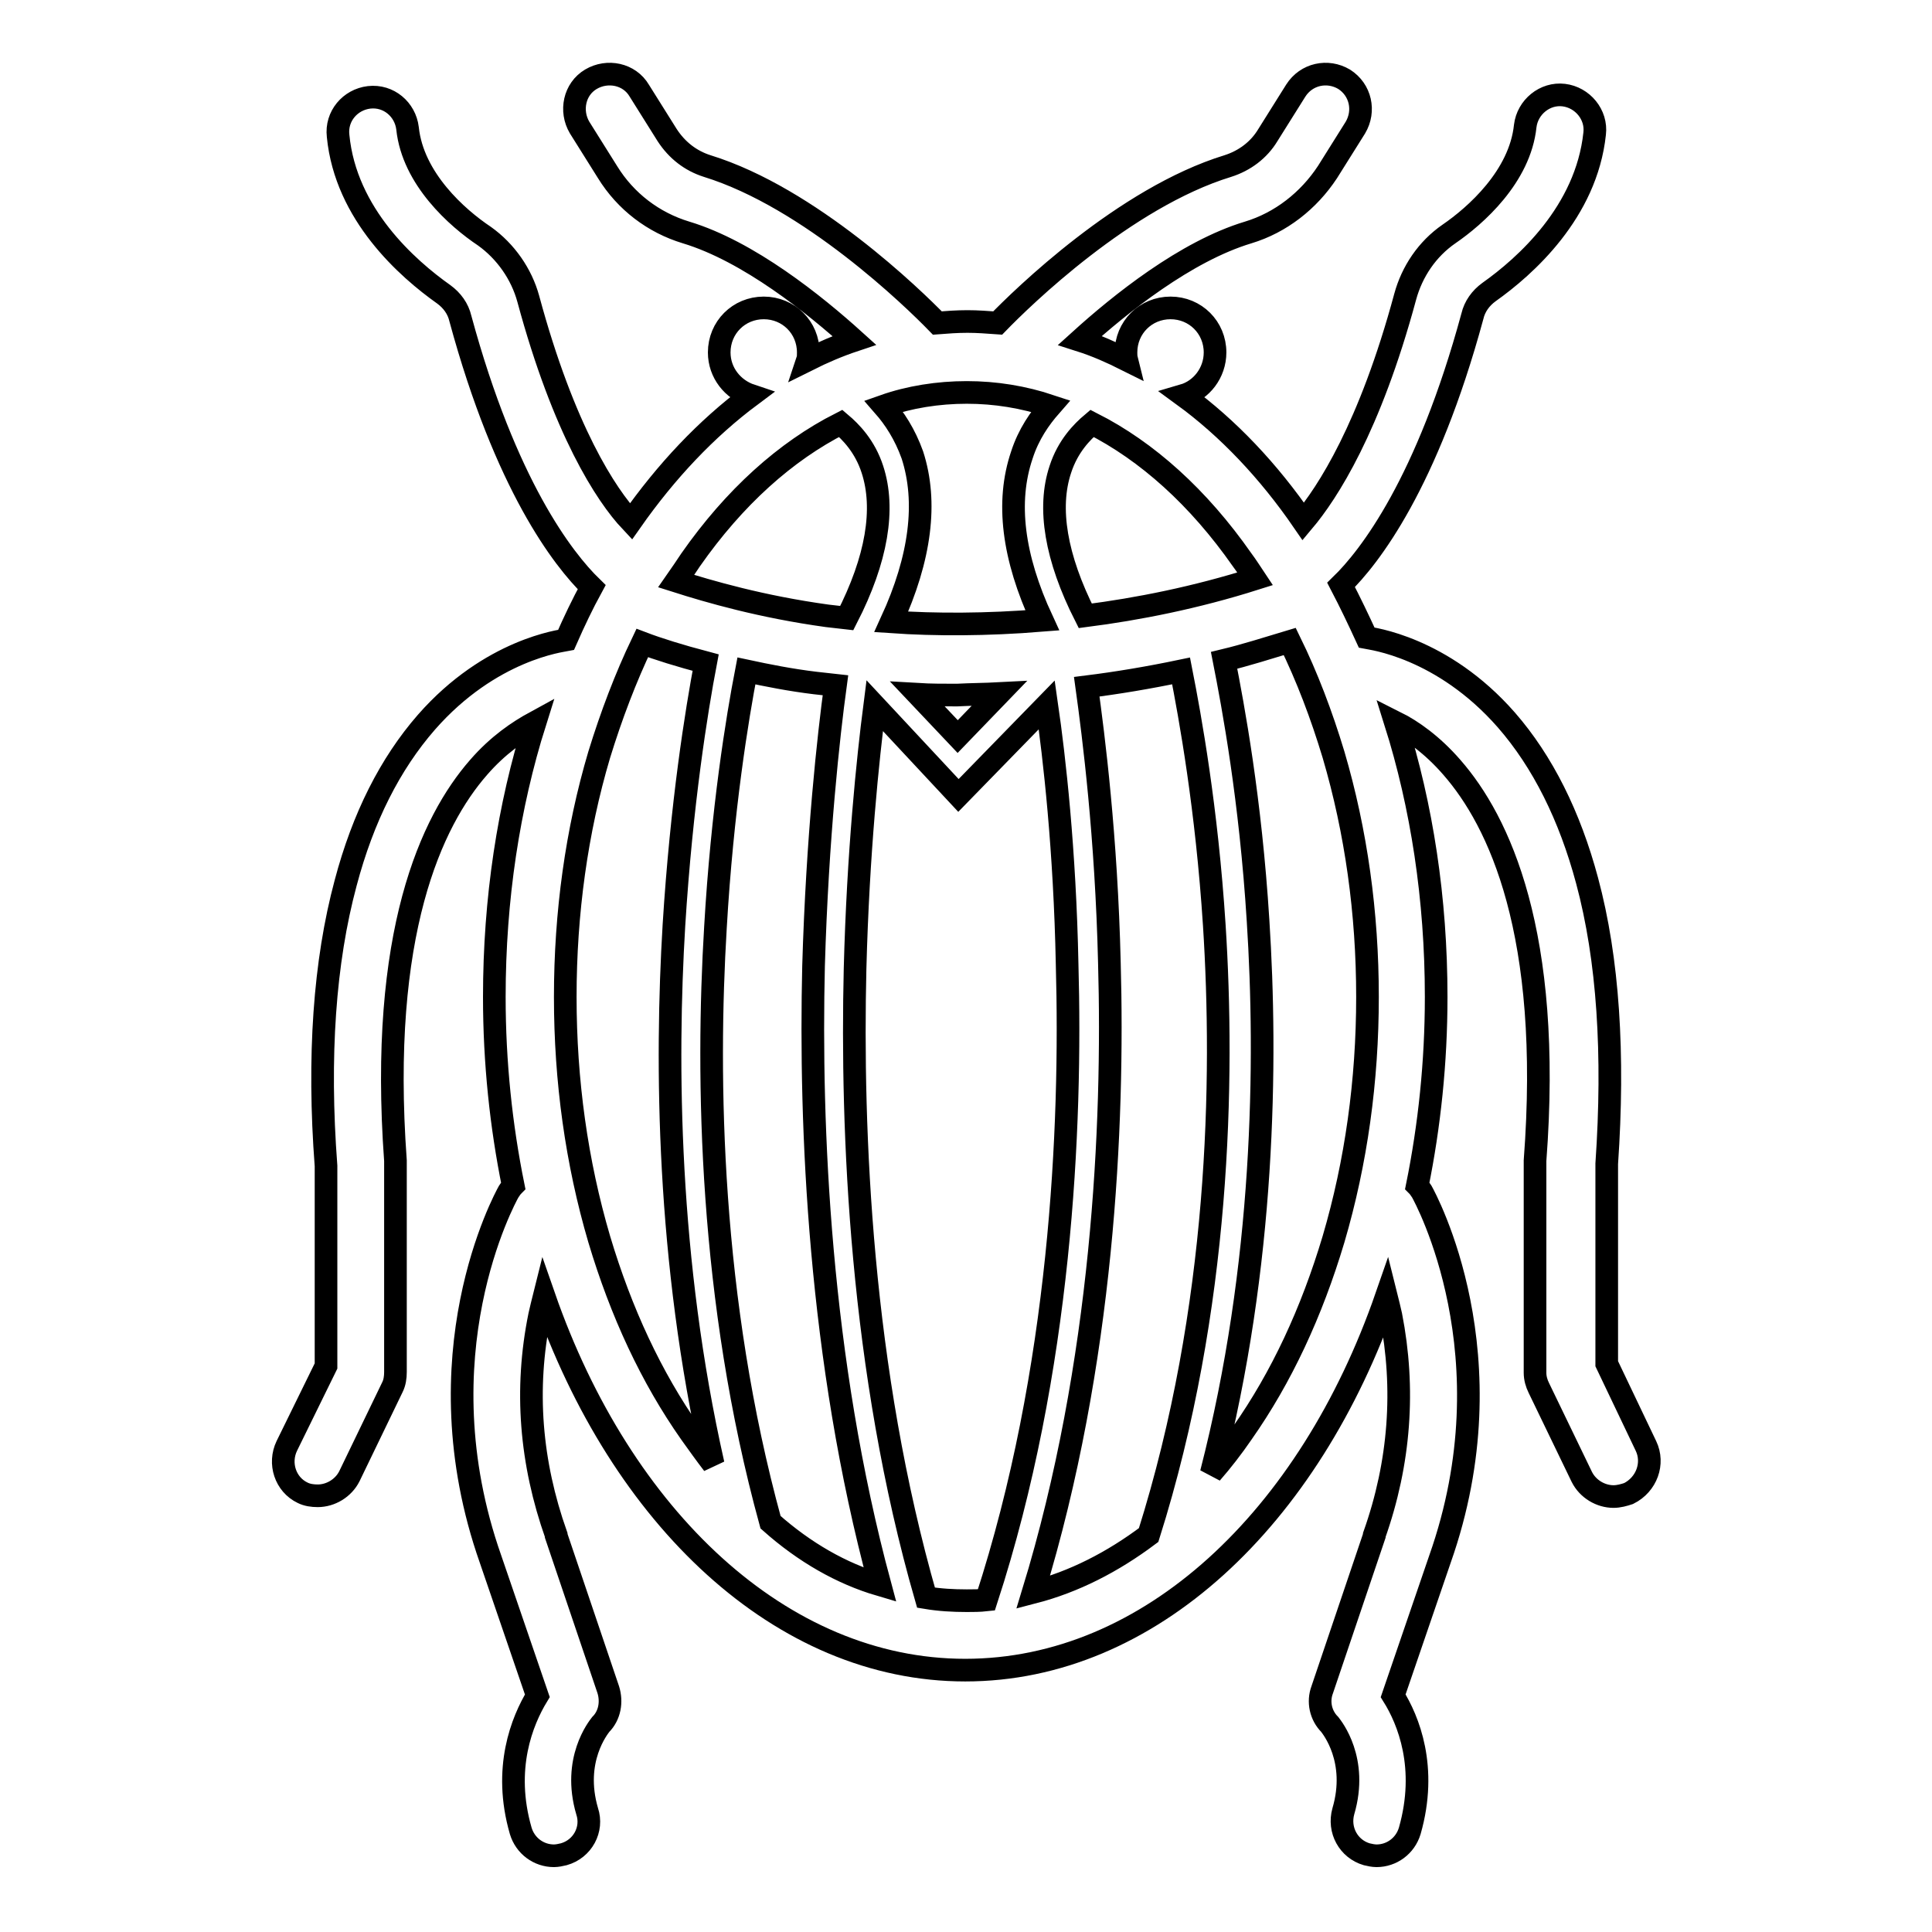 <?xml version="1.0" encoding="utf-8"?>
<!-- Svg Vector Icons : http://www.onlinewebfonts.com/icon -->
<!DOCTYPE svg PUBLIC "-//W3C//DTD SVG 1.1//EN" "http://www.w3.org/Graphics/SVG/1.1/DTD/svg11.dtd">
<svg version="1.1" xmlns="http://www.w3.org/2000/svg" xmlns:xlink="http://www.w3.org/1999/xlink" x="0px" y="0px" viewBox="0 0 256 256" enable-background="new 0 0 256 256" xml:space="preserve">
<g> <path stroke-width="3" fill-opacity="0" stroke="#000000"  d="M218.1,191.6l-5.2-10.9v-26.5c1-14.5,0.2-27.1-2.6-37.5c-2.3-8.6-5.9-15.8-10.7-21.3 c-8.5-9.7-18-10.8-18.5-10.9c-1.1-2.4-2.2-4.7-3.4-7c3.8-3.7,11.4-13.5,17.4-35.6c0.3-1.3,1.1-2.4,2.2-3.2c4.8-3.4,12.9-10.6,14-21 c0.3-2.5-1.6-4.8-4.1-5.1c-2.5-0.3-4.8,1.6-5.1,4.1c-0.7,6.7-6.6,11.9-10.1,14.3c-2.9,2-4.9,5-5.8,8.3c-4.7,17.4-10.3,26-13.5,29.8 c-4.6-6.7-10-12.4-15.9-16.7c2.4-0.7,4.2-3,4.2-5.7c0-3.3-2.6-5.9-5.9-5.9c-3.3,0-5.9,2.6-5.9,5.9c0,0.3,0,0.6,0.1,1 c-2-1-4-1.9-6.2-2.6c5.3-4.8,14-11.8,22.3-14.3c4.3-1.3,8-4.2,10.5-8l3.7-5.9c1.3-2.2,0.7-5-1.5-6.4c-2.2-1.3-5-0.7-6.4,1.5 l-3.7,5.9c-1.2,2-3.1,3.4-5.3,4.1c-13.7,4.2-27.3,17.5-30.5,20.8c-1.4-0.1-2.7-0.2-4-0.2c-1.4,0-2.7,0.1-4,0.2 c-3.2-3.3-16.9-16.6-30.5-20.8c-2.2-0.7-4-2.1-5.3-4.1l-3.7-5.9c-1.3-2.2-4.2-2.8-6.4-1.5c-2.2,1.3-2.8,4.2-1.5,6.4l3.7,5.9 c2.4,3.9,6.1,6.7,10.4,8c8.3,2.5,17.1,9.6,22.3,14.3c-2.1,0.7-4.2,1.6-6.2,2.6c0.1-0.3,0.1-0.6,0.1-1c0-3.3-2.6-5.9-5.9-5.9 c-3.3,0-5.9,2.6-5.9,5.9c0,2.7,1.8,4.9,4.2,5.7c-5.9,4.4-11.2,10-15.9,16.7C80.3,65.6,74.7,57,70,39.6c-0.9-3.3-3-6.3-5.8-8.3 C60.6,28.9,54.7,23.7,54,17c-0.3-2.5-2.5-4.4-5.1-4.1c-2.5,0.3-4.4,2.5-4.1,5.1c1,10.4,9.2,17.6,14,21c1.1,0.8,1.9,1.9,2.2,3.2 c6,22.1,13.6,31.9,17.4,35.6c-1.2,2.2-2.3,4.5-3.4,7c-0.5,0.1-10,1.2-18.5,10.9c-4.8,5.5-8.4,12.6-10.7,21.3 c-2.8,10.4-3.7,23-2.6,37.5v26.5L38,191.6c-1.1,2.3-0.2,5.1,2.1,6.2c0.6,0.3,1.3,0.4,2,0.4c1.7,0,3.4-1,4.2-2.6l5.7-11.8 c0.3-0.6,0.4-1.3,0.4-2v-27.7v-0.3c-2.2-30.2,4.8-45,11-52.1c2.6-3,5.3-4.8,7.5-6c-3.5,11.1-5.4,23.4-5.4,36.4 c0,8.7,0.9,17.1,2.5,25c-0.2,0.2-0.4,0.5-0.6,0.8c-0.5,0.9-11.9,21.7-2.4,48.7l6.2,18.1c-2,3.3-4.6,9.6-2.2,17.9 c0.6,2,2.4,3.3,4.4,3.3c0.4,0,0.9-0.1,1.3-0.2c2.5-0.7,3.9-3.3,3.1-5.7c-2-6.8,1.5-11.1,1.8-11.5c1.2-1.2,1.5-3,1-4.6l-6.9-20.4 c0,0,0,0,0-0.1c-3.4-9.6-4.2-19.3-2.2-29.1c0.2-0.9,0.4-1.7,0.6-2.5c10.2,29.3,31.4,49.5,55.8,49.5c24.4,0,45.6-20.1,55.8-49.5 c0.2,0.8,0.4,1.6,0.6,2.5c1.9,9.7,1.2,19.5-2.2,29.1c0,0,0,0,0,0.1l-6.9,20.4c-0.6,1.6-0.2,3.4,1,4.6c0.3,0.4,3.8,4.7,1.8,11.5 c-0.7,2.5,0.7,5,3.1,5.7c0.4,0.1,0.9,0.2,1.3,0.2c2,0,3.8-1.3,4.4-3.3c2.4-8.4-0.2-14.7-2.2-17.9l6.2-18.1 c9.5-26.9-1.9-47.8-2.4-48.7c-0.2-0.3-0.4-0.6-0.6-0.8c1.6-7.9,2.5-16.3,2.5-25c0-13-1.9-25.3-5.4-36.4c2.2,1.1,4.9,3,7.5,6 c6.2,7.1,13.3,21.9,11,52.1v28.1c0,0.7,0.2,1.4,0.5,2l5.7,11.8c0.8,1.6,2.5,2.6,4.2,2.6c0.7,0,1.4-0.2,2-0.4 C218.2,196.7,219.2,193.9,218.1,191.6L218.1,191.6z M140.5,62.2c1-3.1,2.9-5,4.2-6.1c7.3,3.7,14.1,9.8,19.9,18.1 c0.6,0.8,1.1,1.6,1.7,2.5c-7.9,2.5-15.5,4-22.5,4.9C139.9,73.9,138.8,67.3,140.5,62.2z M128.1,52c3.8,0,7.5,0.6,11.1,1.8 c-1.4,1.6-2.9,3.7-3.8,6.5c-2.1,6.2-1.2,13.5,2.7,21.9c-7.4,0.6-14.2,0.6-20,0.2c3.9-8.5,4.8-15.9,2.8-22.1c-1-2.8-2.4-4.9-3.8-6.5 C120.5,52.6,124.3,52,128.1,52L128.1,52z M132.4,91.9l-5.5,5.7l-5.3-5.6c1.7,0.1,3.4,0.1,5.2,0.1C128.7,92,130.5,92,132.4,91.9z  M91.5,74.2c5.8-8.3,12.6-14.4,19.9-18.1c1.3,1.1,3.2,3,4.2,6.1c1.7,5.2,0.6,11.9-3.4,19.7c-0.9-0.1-1.7-0.2-2.6-0.3 c-8.7-1.2-15.6-3.2-20-4.6C90.3,76,90.9,75.1,91.5,74.2z M91.5,189.9c-5.2-7.4-9.2-16-12.1-25.7c-3-10.2-4.5-21-4.5-32.1 s1.5-22,4.5-32.1c1.6-5.2,3.5-10.2,5.7-14.8c2.1,0.8,5,1.7,8.4,2.6c-1.2,6.3-3.2,18.7-4.2,34.8c-1.1,18.3-0.9,44.4,5.2,71.4 C93.5,192.7,92.5,191.3,91.5,189.9z M102.1,201.7c-8.1-29.5-8.5-58.9-7.3-78.8c0.9-15.6,2.9-27.8,4.1-34c2.8,0.6,5.8,1.2,9.1,1.6 c0.9,0.1,1.8,0.2,2.7,0.3c-0.9,6.6-2.4,20.1-2.9,37.2c-0.5,21.2,0.7,52,8.8,82C111.5,208.5,106.6,205.7,102.1,201.7z M128.1,212.1 c-1.8,0-3.6-0.1-5.4-0.4c-8.7-30.2-9.9-61.9-9.4-83.3c0.4-15.5,1.7-27.9,2.6-34.9l11.1,11.9l11.7-12c1,6.9,2.4,19.2,2.7,34.4 c0.6,21.6-0.8,53.8-10.7,84.2C129.8,212.1,128.9,212.1,128.1,212.1z M136.9,211c9.3-30.4,10.7-62,10.1-83.4 c-0.4-16.8-2.1-30.1-3-36.6c4-0.5,8.2-1.2,12.5-2.1c1.2,6.1,3.4,18.2,4.4,33.7c1.3,20.3,0.8,50.7-8.7,80.8 C147.4,207,142.3,209.6,136.9,211z M176.7,164.2c-2.9,9.7-6.9,18.3-12.1,25.7c-1.3,1.9-2.7,3.7-4.1,5.3c7.1-27.6,7.4-54.6,6.2-73.2 c-1-16.1-3.3-28.4-4.5-34.5c2.9-0.7,5.7-1.6,8.7-2.5c2.3,4.7,4.2,9.7,5.8,15c3,10.2,4.5,21,4.5,32.1 C181.2,143.2,179.7,154,176.7,164.2z"/></g>
</svg>